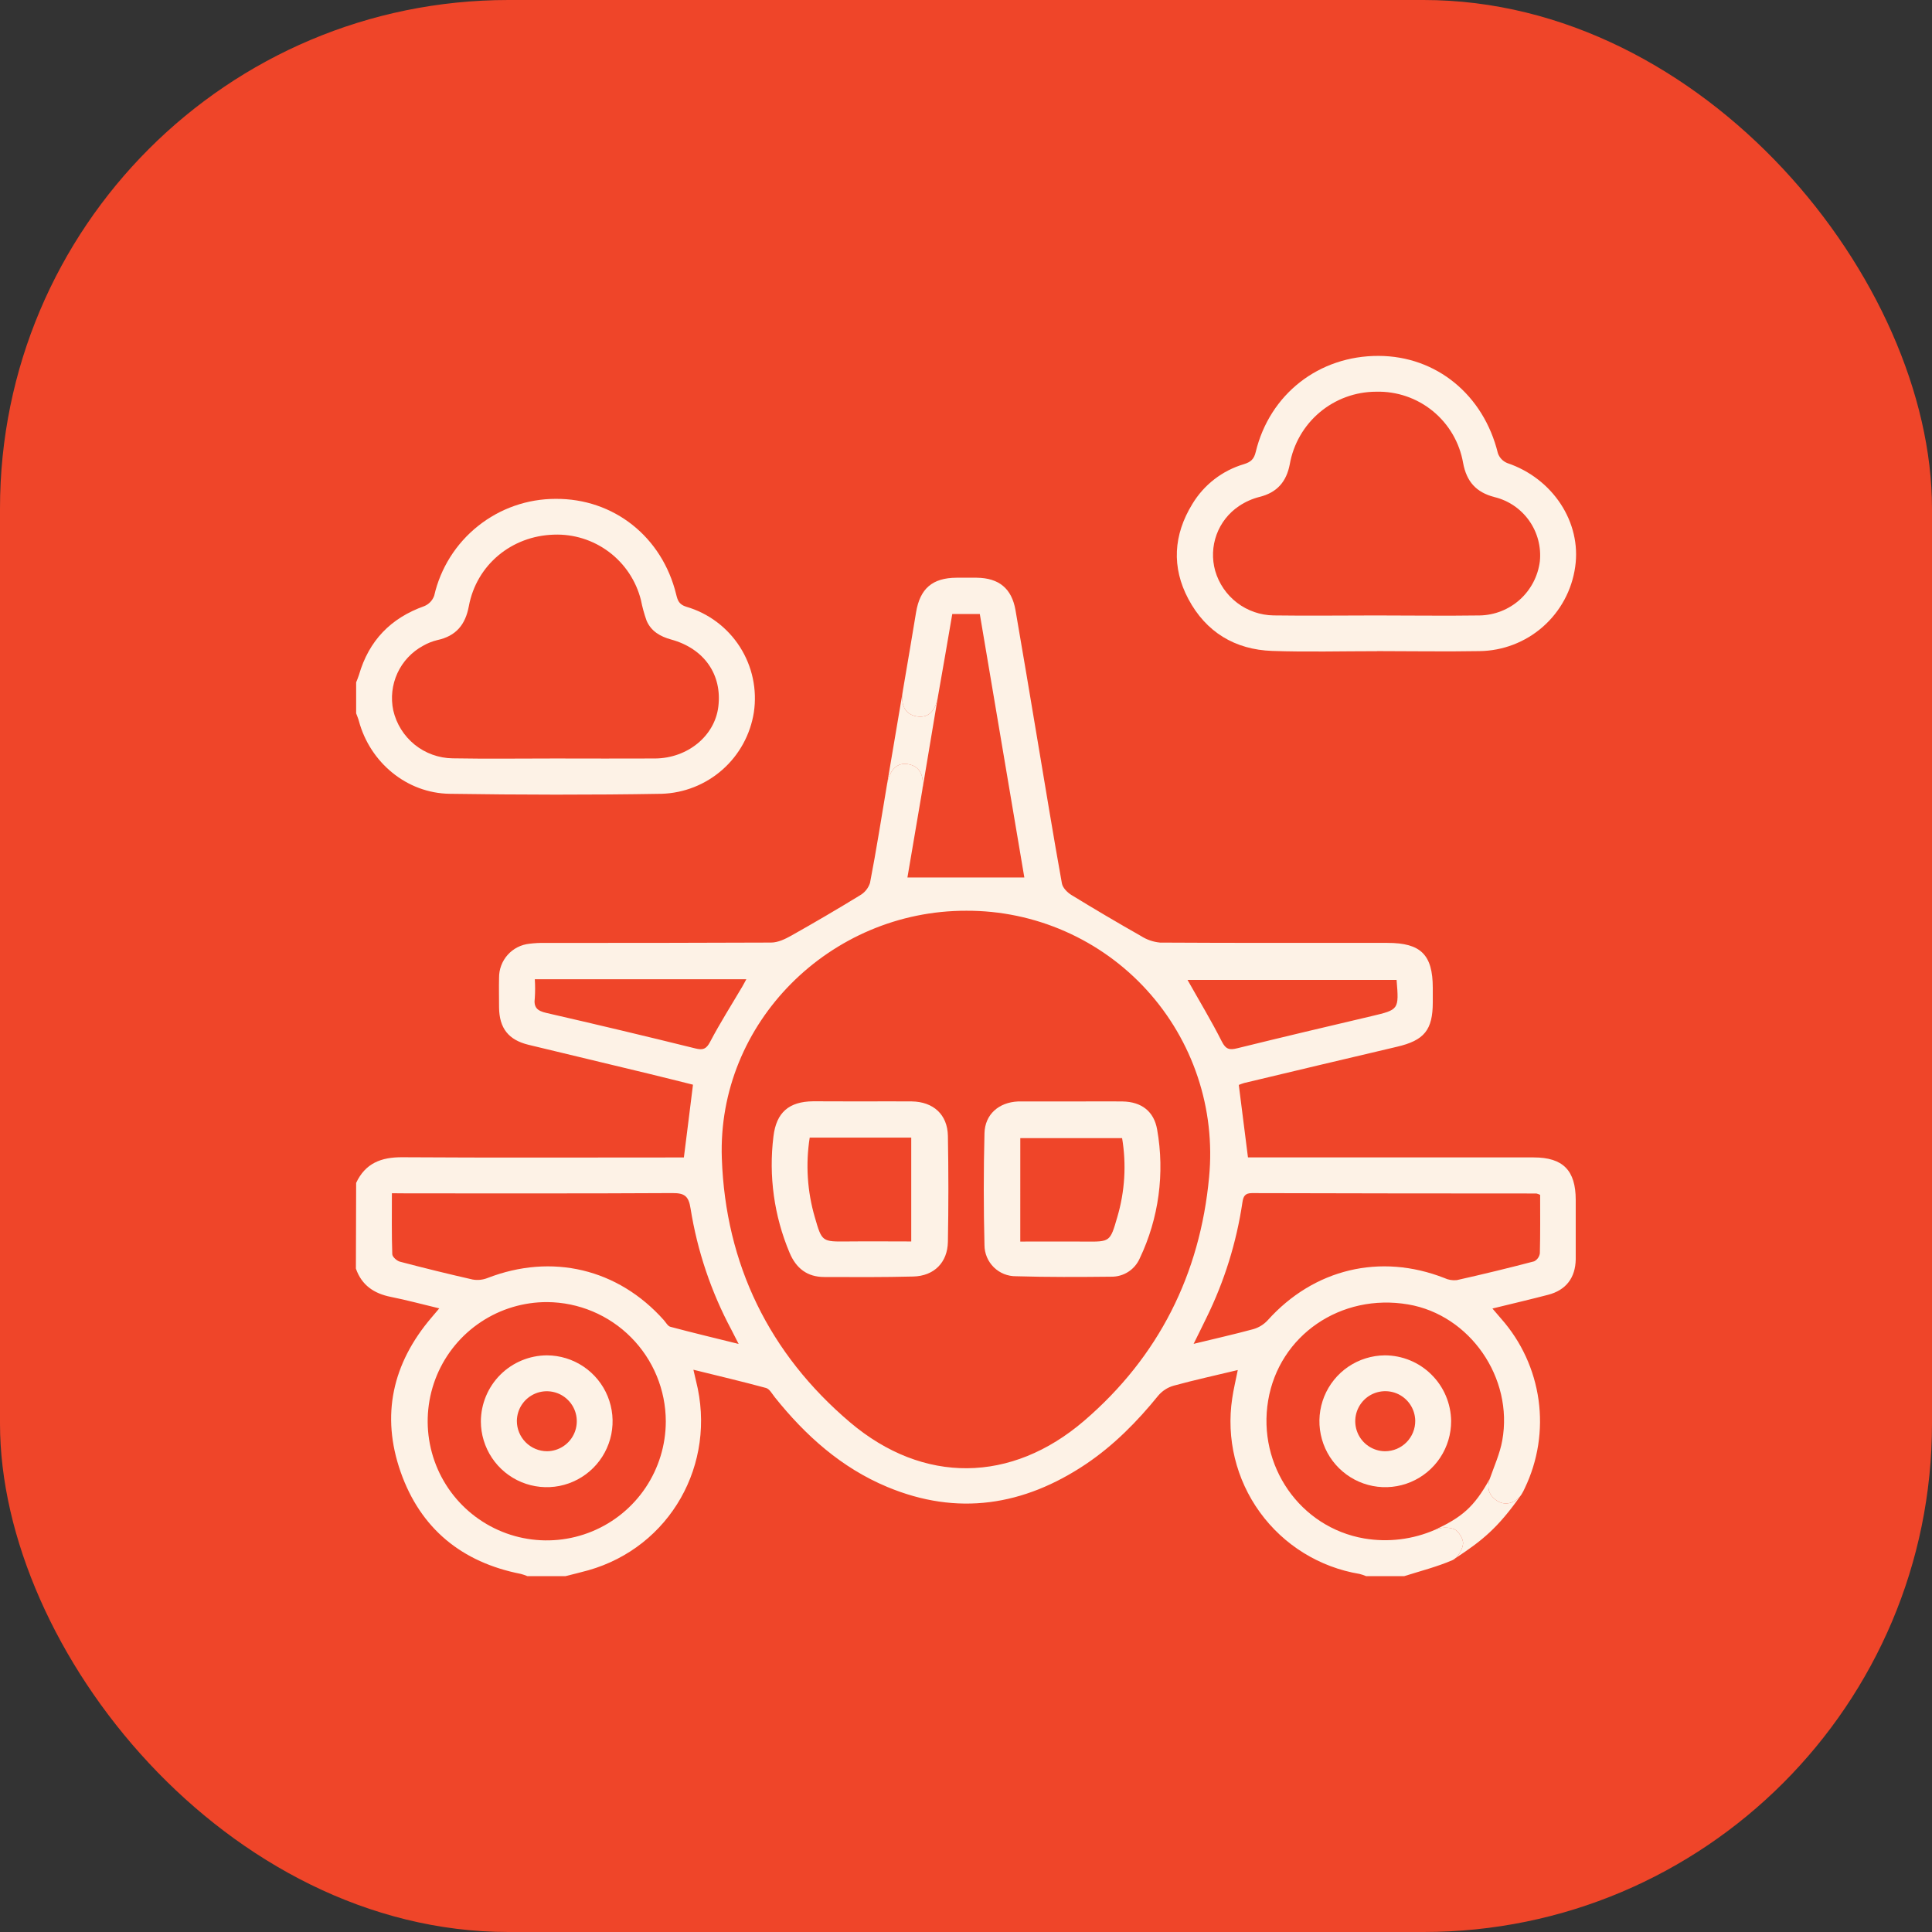 <svg width="76" height="76" viewBox="0 0 76 76" fill="none" xmlns="http://www.w3.org/2000/svg">
<rect x="0" y="0" width="76" height="76" fill="#333333" stroke="none"/>
<rect width="76" height="76" rx="20" fill="#EF4529"/>
<g clip-path="url(#clip0_3577_38447)">
<path d="M14.01 46.532C14.372 45.757 14.998 45.517 15.826 45.523C19.341 45.546 22.854 45.532 26.367 45.532H26.902C27.027 44.568 27.136 43.654 27.26 42.669C26.704 42.532 26.093 42.375 25.481 42.228C23.92 41.853 22.352 41.477 20.796 41.101C20.002 40.91 19.641 40.447 19.632 39.633C19.632 39.242 19.622 38.852 19.632 38.462C19.629 38.13 19.749 37.809 19.971 37.561C20.192 37.314 20.497 37.158 20.828 37.124C21.029 37.099 21.231 37.088 21.433 37.092C24.401 37.092 27.367 37.092 30.335 37.078C30.603 37.078 30.889 36.939 31.132 36.803C32.04 36.292 32.938 35.766 33.827 35.222C34.015 35.114 34.157 34.939 34.224 34.732C34.474 33.445 34.674 32.15 34.893 30.857C34.992 30.277 35.298 29.98 35.726 30.061C36.184 30.142 36.374 30.508 36.277 31.102C36.276 31.108 36.275 31.115 36.274 31.121C36.076 32.271 35.882 33.421 35.696 34.518H40.295C39.717 31.105 39.13 27.637 38.543 24.153H37.46C37.27 25.257 37.085 26.345 36.891 27.433C36.788 28.01 36.479 28.269 36.027 28.174C35.602 28.084 35.422 27.735 35.513 27.193C35.513 27.189 35.514 27.186 35.514 27.183C35.691 26.153 35.865 25.122 36.035 24.091C36.19 23.153 36.676 22.732 37.626 22.726C37.891 22.726 38.156 22.726 38.422 22.726C39.298 22.737 39.798 23.15 39.947 24.001C40.24 25.692 40.522 27.382 40.806 29.078C41.125 30.971 41.432 32.865 41.773 34.753C41.805 34.925 41.987 35.109 42.149 35.208C43.05 35.76 43.961 36.297 44.881 36.819C45.107 36.964 45.365 37.054 45.632 37.079C48.615 37.097 51.597 37.089 54.58 37.091C55.894 37.091 56.361 37.557 56.362 38.862V39.424C56.362 40.517 56.028 40.927 54.949 41.178C52.947 41.648 50.944 42.124 48.941 42.603C48.868 42.622 48.797 42.654 48.731 42.678C48.849 43.614 48.967 44.535 49.092 45.53H49.605C53.18 45.53 56.756 45.53 60.333 45.53C61.485 45.53 61.983 46.042 61.985 47.195V47.991C61.985 48.507 61.985 49.022 61.985 49.538C61.973 50.266 61.602 50.751 60.902 50.933C60.202 51.116 59.485 51.283 58.708 51.474C58.848 51.639 58.958 51.763 59.06 51.884C59.849 52.78 60.358 53.888 60.523 55.072C60.687 56.255 60.499 57.46 59.983 58.537C59.945 58.624 59.901 58.708 59.851 58.788C59.839 58.804 59.827 58.821 59.816 58.837C59.594 59.13 59.215 59.233 58.917 59.052C58.581 58.849 58.47 58.551 58.605 58.169C58.781 57.668 59.002 57.18 59.095 56.666C59.543 54.197 57.817 51.725 55.394 51.313C52.744 50.863 50.316 52.529 49.886 55.092C49.457 57.654 51.138 60.084 53.665 60.519C54.609 60.679 55.578 60.559 56.455 60.176C56.691 60.075 56.956 60.066 57.198 60.149C57.377 60.233 57.574 60.543 57.553 60.729C57.533 60.917 57.407 61.161 57.252 61.296C57.214 61.33 57.174 61.357 57.133 61.374C56.524 61.636 55.874 61.801 55.24 62.001H53.738C53.654 61.965 53.567 61.936 53.479 61.914C51.905 61.652 50.498 60.781 49.561 59.489C48.624 58.197 48.233 56.589 48.472 55.01C48.522 54.662 48.607 54.318 48.691 53.894C47.815 54.105 46.981 54.286 46.163 54.511C45.93 54.578 45.723 54.712 45.566 54.896C44.735 55.922 43.814 56.854 42.72 57.592C40.269 59.234 37.663 59.645 34.9 58.491C33.099 57.739 31.688 56.474 30.48 54.965C30.374 54.832 30.272 54.638 30.133 54.599C29.21 54.349 28.276 54.129 27.277 53.882C27.325 54.09 27.35 54.206 27.379 54.32C28.213 57.594 26.357 60.859 23.143 61.771C22.846 61.855 22.546 61.924 22.247 62.001H20.745C20.661 61.965 20.574 61.936 20.486 61.913C18.167 61.457 16.543 60.132 15.761 57.905C14.979 55.678 15.438 53.631 16.971 51.833L17.28 51.468C16.61 51.308 15.998 51.141 15.377 51.017C14.712 50.885 14.228 50.559 14 49.903L14.01 46.532ZM38.017 35.826C32.654 35.816 28.207 40.231 28.395 45.566C28.54 49.727 30.255 53.251 33.44 55.952C36.319 58.39 39.785 58.348 42.65 55.888C45.576 53.374 47.208 50.127 47.563 46.302C47.69 44.972 47.538 43.631 47.115 42.364C46.693 41.097 46.01 39.933 45.111 38.946C44.212 37.959 43.116 37.172 41.894 36.635C40.672 36.097 39.352 35.822 38.017 35.826ZM21.526 51.221C20.599 51.218 19.692 51.489 18.92 52.002C18.147 52.514 17.544 53.244 17.186 54.1C16.829 54.956 16.733 55.898 16.911 56.808C17.089 57.719 17.533 58.556 18.186 59.213C18.84 59.871 19.673 60.32 20.582 60.503C21.491 60.686 22.433 60.595 23.29 60.242C24.147 59.889 24.88 59.29 25.396 58.52C25.913 57.749 26.189 56.843 26.191 55.916C26.189 54.676 25.698 53.487 24.824 52.608C23.951 51.728 22.765 51.23 21.526 51.221ZM60.585 47.002C60.538 46.979 60.489 46.962 60.438 46.949C56.708 46.949 52.978 46.944 49.249 46.934C48.975 46.934 48.909 47.059 48.874 47.296C48.641 48.872 48.164 50.402 47.462 51.831C47.311 52.147 47.153 52.458 46.954 52.864C47.797 52.659 48.555 52.488 49.301 52.286C49.519 52.223 49.715 52.102 49.869 51.935C51.684 49.915 54.295 49.288 56.815 50.273C56.968 50.346 57.138 50.375 57.306 50.357C58.325 50.129 59.339 49.883 60.349 49.618C60.409 49.588 60.461 49.543 60.5 49.488C60.54 49.432 60.565 49.368 60.574 49.301C60.594 48.537 60.585 47.773 60.585 47.002ZM15.416 46.939C15.416 47.778 15.404 48.557 15.431 49.334C15.431 49.439 15.608 49.598 15.731 49.631C16.68 49.881 17.633 50.115 18.591 50.333C18.786 50.368 18.987 50.348 19.172 50.276C21.71 49.291 24.31 49.906 26.113 51.93C26.197 52.024 26.27 52.167 26.372 52.193C27.232 52.423 28.099 52.63 29.056 52.867C28.923 52.607 28.847 52.455 28.769 52.305C27.974 50.819 27.432 49.21 27.166 47.545C27.089 47.033 26.916 46.93 26.437 46.933C22.974 46.953 19.51 46.944 16.049 46.944L15.416 46.939ZM54.934 38.547H46.714C47.173 39.363 47.649 40.149 48.062 40.968C48.221 41.282 48.367 41.312 48.671 41.236C50.423 40.804 52.187 40.387 53.947 39.974C55.033 39.716 55.034 39.723 54.938 38.545L54.934 38.547ZM21.038 38.52C21.054 38.765 21.054 39.012 21.038 39.258C20.986 39.633 21.136 39.765 21.491 39.846C23.451 40.295 25.407 40.761 27.36 41.244C27.65 41.315 27.782 41.272 27.933 40.986C28.323 40.242 28.775 39.532 29.202 38.807C29.251 38.724 29.295 38.638 29.359 38.52H21.038Z" fill="#FDF2E6"/>
<path d="M34.893 30.857C34.992 30.277 35.298 29.98 35.726 30.061C36.184 30.142 36.374 30.508 36.277 31.102L36.891 27.433C36.788 28.01 36.479 28.269 36.027 28.174C35.602 28.084 35.422 27.735 35.513 27.193L34.893 30.857Z" fill="#FDF2E6"/>
<path d="M59.816 58.837C59.594 59.13 59.215 59.233 58.917 59.052C58.581 58.849 58.47 58.551 58.605 58.169C57.981 59.309 57.479 59.692 56.455 60.176C56.691 60.075 56.956 60.066 57.198 60.149C57.377 60.233 57.574 60.543 57.553 60.729C57.533 60.917 57.407 61.161 57.252 61.296C58.313 60.6 58.921 60.106 59.816 58.837Z" fill="#FDF2E6"/>
<path d="M14.01 26.842C14.047 26.745 14.091 26.648 14.121 26.548C14.51 25.205 15.367 24.315 16.684 23.846C16.776 23.809 16.858 23.754 16.926 23.683C16.994 23.612 17.047 23.527 17.08 23.434C17.327 22.352 17.934 21.386 18.802 20.694C19.669 20.001 20.745 19.624 21.855 19.624C24.14 19.607 26.045 21.113 26.599 23.382C26.655 23.611 26.704 23.777 26.997 23.868C27.867 24.121 28.616 24.682 29.105 25.446C29.594 26.211 29.789 27.126 29.655 28.023C29.517 28.897 29.08 29.695 28.417 30.279C27.754 30.864 26.908 31.199 26.025 31.226C23.249 31.274 20.471 31.267 17.695 31.226C16 31.205 14.554 29.992 14.117 28.36C14.09 28.258 14.046 28.161 14.01 28.06V26.842ZM21.831 29.837C23.143 29.837 24.459 29.845 25.767 29.837C27.052 29.827 28.116 28.949 28.257 27.801C28.413 26.535 27.699 25.512 26.401 25.157C25.973 25.039 25.612 24.832 25.435 24.415C25.341 24.151 25.267 23.881 25.213 23.606C25.023 22.849 24.579 22.18 23.956 21.712C23.332 21.243 22.567 21.003 21.787 21.032C20.128 21.08 18.745 22.219 18.443 23.845C18.307 24.582 17.932 25.023 17.201 25.18C17.004 25.228 16.814 25.304 16.638 25.406C16.196 25.646 15.843 26.024 15.633 26.481C15.423 26.939 15.366 27.452 15.47 27.945C15.592 28.475 15.888 28.949 16.31 29.291C16.733 29.633 17.259 29.823 17.802 29.831C19.141 29.855 20.488 29.837 21.831 29.837Z" fill="#FDF2E6"/>
<path d="M54.167 25.616C52.79 25.616 51.419 25.653 50.048 25.606C48.581 25.556 47.441 24.866 46.748 23.565C46.081 22.313 46.159 21.039 46.904 19.826C47.36 19.069 48.083 18.51 48.93 18.26C49.2 18.177 49.328 18.066 49.396 17.783C49.946 15.501 51.885 13.992 54.231 14C56.501 14.006 58.361 15.531 58.923 17.828C58.953 17.915 59.001 17.994 59.065 18.061C59.128 18.128 59.205 18.18 59.29 18.215C61.081 18.818 62.218 20.544 61.964 22.298C61.836 23.211 61.385 24.047 60.693 24.656C60.001 25.264 59.113 25.604 58.192 25.613C56.852 25.637 55.508 25.613 54.167 25.613V25.616ZM54.129 24.21C55.489 24.21 56.848 24.23 58.206 24.21C58.79 24.2 59.352 23.979 59.787 23.588C60.221 23.197 60.501 22.662 60.574 22.081C60.631 21.515 60.482 20.948 60.154 20.483C59.826 20.018 59.341 19.688 58.789 19.554C58.067 19.367 57.691 18.945 57.555 18.211C57.416 17.41 56.993 16.686 56.365 16.172C55.736 15.657 54.944 15.387 54.132 15.409C53.321 15.41 52.536 15.697 51.915 16.219C51.294 16.741 50.877 17.466 50.736 18.265C50.605 18.95 50.235 19.377 49.546 19.547C49.259 19.62 48.987 19.741 48.741 19.906C48.336 20.177 48.026 20.57 47.858 21.028C47.69 21.486 47.671 21.986 47.803 22.456C47.948 22.956 48.25 23.396 48.663 23.712C49.077 24.027 49.581 24.202 50.102 24.209C51.443 24.228 52.786 24.21 54.129 24.21Z" fill="#FDF2E6"/>
<path d="M57.084 55.898C57.086 56.41 56.937 56.912 56.654 57.339C56.372 57.766 55.969 58.1 55.497 58.299C55.025 58.498 54.505 58.552 54.002 58.455C53.5 58.358 53.037 58.114 52.673 57.754C52.308 57.394 52.059 56.934 51.956 56.432C51.852 55.93 51.9 55.409 52.092 54.934C52.285 54.459 52.614 54.052 53.037 53.764C53.461 53.477 53.96 53.321 54.472 53.316C55.159 53.316 55.819 53.587 56.307 54.071C56.797 54.554 57.075 55.21 57.084 55.898ZM55.672 55.89C55.669 55.658 55.597 55.431 55.466 55.239C55.334 55.047 55.149 54.898 54.934 54.811C54.718 54.724 54.481 54.703 54.254 54.75C54.026 54.797 53.817 54.91 53.654 55.075C53.49 55.241 53.379 55.451 53.334 55.679C53.289 55.907 53.313 56.144 53.402 56.359C53.491 56.574 53.641 56.758 53.834 56.887C54.027 57.017 54.254 57.087 54.487 57.088C54.643 57.087 54.798 57.056 54.943 56.996C55.087 56.935 55.218 56.847 55.328 56.736C55.438 56.624 55.526 56.492 55.584 56.347C55.644 56.202 55.673 56.047 55.672 55.89Z" fill="#FDF2E6"/>
<path d="M33.903 43.327C34.559 43.327 35.214 43.319 35.87 43.327C36.718 43.341 37.271 43.845 37.288 44.681C37.313 46.069 37.313 47.458 37.288 48.848C37.274 49.665 36.744 50.194 35.927 50.215C34.758 50.245 33.588 50.239 32.423 50.234C31.759 50.234 31.319 49.897 31.061 49.282C30.451 47.837 30.232 46.257 30.426 44.7C30.539 43.763 31.033 43.331 31.988 43.322C32.624 43.324 33.264 43.327 33.903 43.327ZM31.852 44.75C31.687 45.799 31.756 46.871 32.055 47.89C32.333 48.852 32.335 48.846 33.343 48.836C34.177 48.827 35.012 48.836 35.846 48.836V44.75H31.852Z" fill="#FDF2E6"/>
<path d="M42.15 43.329C42.821 43.329 43.492 43.32 44.163 43.329C44.902 43.342 45.394 43.716 45.519 44.433C45.824 46.151 45.586 47.922 44.836 49.498C44.741 49.716 44.583 49.902 44.383 50.031C44.182 50.16 43.948 50.226 43.709 50.222C42.458 50.235 41.214 50.242 39.967 50.204C39.805 50.206 39.645 50.175 39.495 50.115C39.345 50.054 39.208 49.965 39.093 49.851C38.978 49.737 38.886 49.602 38.823 49.453C38.76 49.304 38.728 49.144 38.727 48.982C38.69 47.515 38.69 46.049 38.727 44.582C38.745 43.83 39.297 43.364 40.042 43.329H40.136H42.15ZM40.135 48.84C41.019 48.84 41.843 48.834 42.667 48.84C43.668 48.85 43.668 48.856 43.949 47.886C44.249 46.876 44.315 45.811 44.141 44.772H40.136L40.135 48.84Z" fill="#FDF2E6"/>
<path d="M21.519 53.316C22.031 53.319 22.531 53.473 22.955 53.759C23.38 54.045 23.71 54.451 23.904 54.925C24.098 55.399 24.148 55.92 24.047 56.422C23.945 56.924 23.698 57.385 23.335 57.746C22.973 58.107 22.511 58.353 22.009 58.453C21.507 58.552 20.987 58.5 20.514 58.304C20.041 58.108 19.637 57.776 19.353 57.35C19.069 56.924 18.916 56.424 18.916 55.912C18.92 55.223 19.196 54.563 19.683 54.077C20.171 53.591 20.831 53.318 21.519 53.316ZM21.519 57.088C21.752 57.086 21.978 57.016 22.17 56.886C22.363 56.756 22.513 56.572 22.601 56.357C22.689 56.142 22.712 55.906 22.667 55.678C22.622 55.45 22.51 55.24 22.346 55.076C22.183 54.911 21.974 54.798 21.747 54.752C21.519 54.705 21.283 54.727 21.068 54.814C20.853 54.902 20.668 55.05 20.537 55.242C20.406 55.434 20.335 55.66 20.332 55.893C20.331 56.209 20.456 56.512 20.678 56.736C20.901 56.96 21.204 57.087 21.519 57.088Z" fill="#FDF2E6"/>
</g>
<defs>
<clipPath id="clip0_3577_38447">
<rect width="48" height="48" fill="white" transform="translate(14 14)"/>
</clipPath>
</defs>
</svg>
